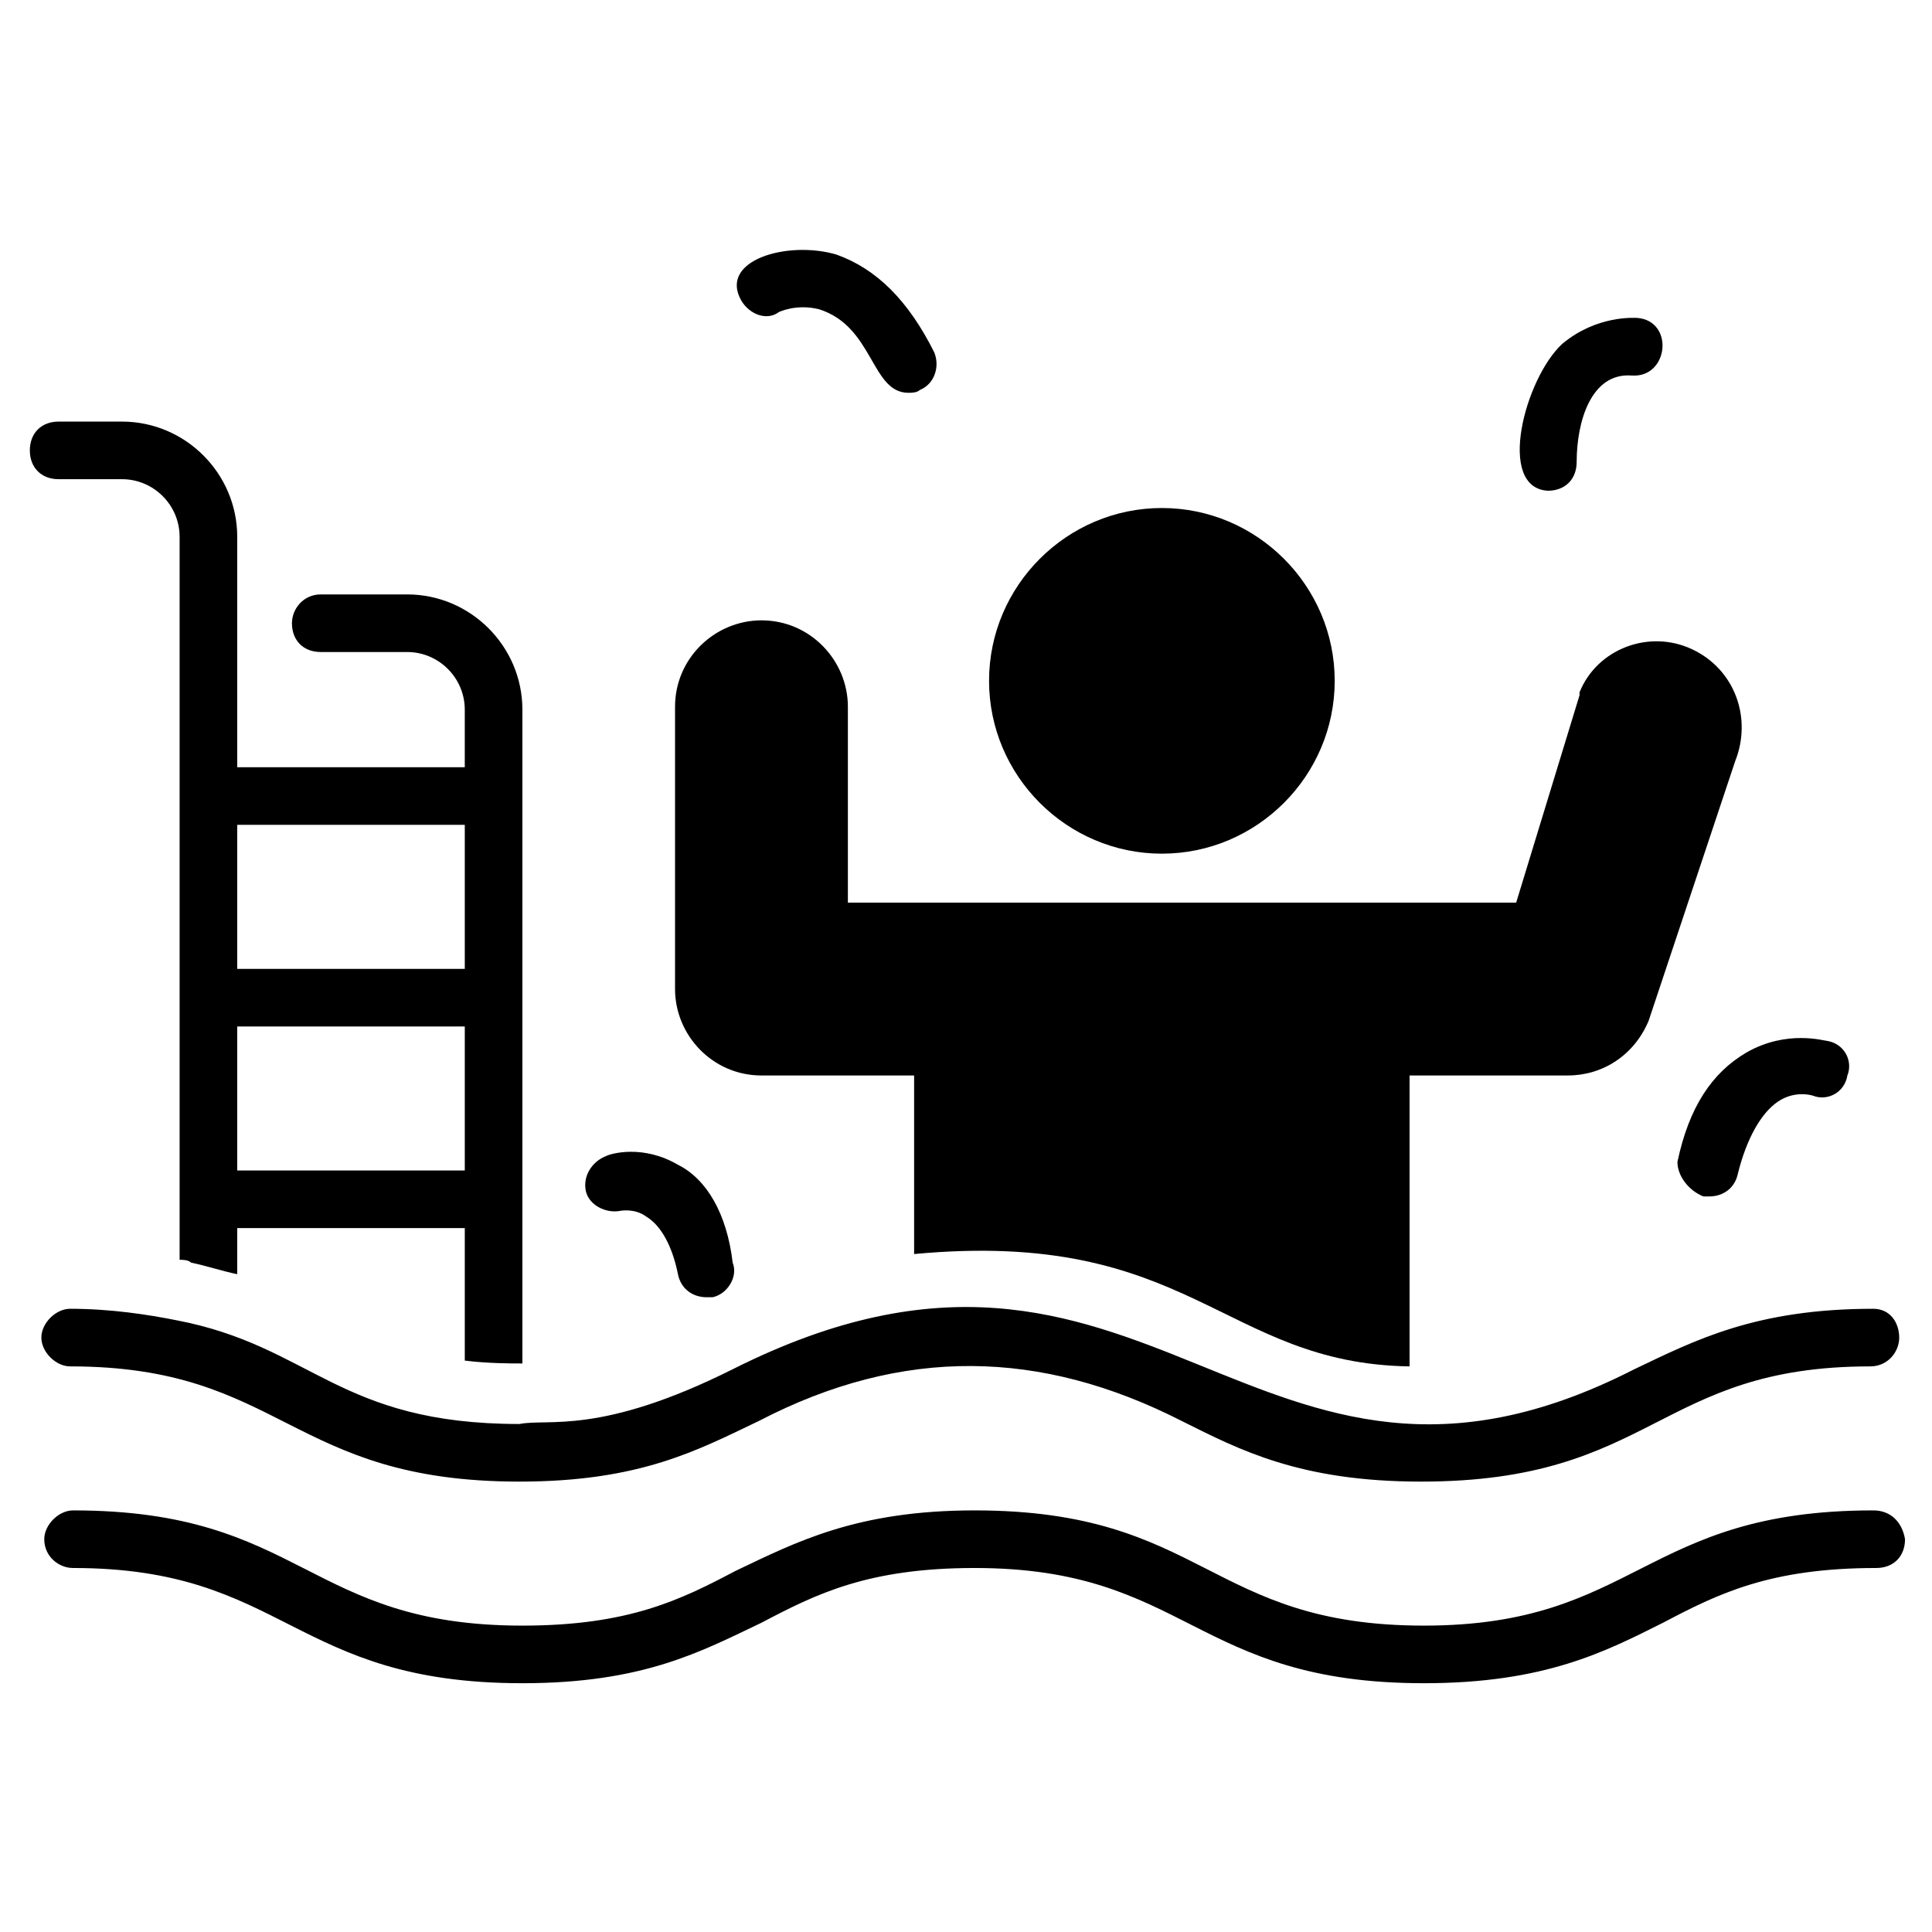 <?xml version="1.0" encoding="UTF-8"?>
<!-- Uploaded to: ICON Repo, www.iconrepo.com, Generator: ICON Repo Mixer Tools -->
<svg fill="#000000" width="800px" height="800px" version="1.1" viewBox="144 144 512 512" xmlns="http://www.w3.org/2000/svg">
 <g>
  <path d="m640.45 544.27c-61.066 0-62.594 30.535-119.08 30.535-57.25 0-58.016-30.535-119.08-30.535-31.297 0-47.328 8.398-63.359 16.031-14.504 7.633-28.242 14.504-56.488 14.504-57.25 0-58.016-30.535-119.08-30.535-3.816 0-7.633 3.816-7.633 7.633 0 4.582 3.816 7.633 7.633 7.633 56.488 0 58.016 30.535 119.08 30.535 32.062 0 47.328-8.398 63.359-16.031 14.504-7.633 28.242-14.504 56.488-14.504 56.488 0 58.016 30.535 119.08 30.535 32.062 0 48.09-8.398 63.359-16.031 14.504-7.633 28.242-14.504 56.488-14.504 4.582 0 7.633-3.055 7.633-7.633-0.766-4.578-3.82-7.633-8.398-7.633z"/>
  <path d="m517.55 506.11v-77.102h41.984c9.16 0 17.559-5.344 21.375-14.504l22.902-68.703c4.582-11.449 0-24.426-11.449-29.77-11.449-5.344-25.191 0-29.77 11.449v0.762l-16.793 54.961-151.15 0.004h-0.762-25.191v-51.906c0-12.215-9.922-22.902-22.902-22.902-12.215 0-22.902 9.922-22.902 22.902v74.809c0 12.215 9.922 22.902 22.902 22.902h40.457v47.324c73.281-6.867 81.68 29.008 131.3 29.773z"/>
  <path d="m640.45 490.84c-31.297 0-47.328 8.398-63.359 16.031-101.52 51.906-128.24-55.723-238.93 0-35.113 17.559-48.855 12.977-56.488 14.504-48.09 0-54.961-20.609-90.84-27.48-7.633-1.527-17.559-3.055-28.242-3.055-3.816 0-7.633 3.816-7.633 7.633s3.816 7.633 7.633 7.633c56.488 0 58.016 30.535 119.08 30.535 32.062 0 47.328-8.398 63.359-16.031 38.168-19.848 74.809-19.082 112.21 0 15.266 7.633 31.297 16.031 63.359 16.031 61.832 0 62.594-30.535 119.08-30.535 4.582 0 7.633-3.816 7.633-7.633 0.004-3.816-2.289-7.633-6.867-7.633z"/>
  <path d="m451.91 370.23c25.191 0 45.801-20.609 45.801-45.801 0-25.191-20.609-45.801-45.801-45.801s-45.801 20.609-45.801 45.801c0 25.191 20.609 45.801 45.801 45.801z"/>
  <path d="m554.2 274.05c4.582 0 7.633-3.055 7.633-7.633 0-10.688 3.816-23.664 14.504-22.902 9.922 0.762 11.449-14.504 1.527-15.266-0.762 0-10.688-0.762-19.848 6.871-9.922 9.16-17.559 38.164-3.816 38.93z"/>
  <path d="m350.38 226.72s4.582-2.289 10.688-0.762c14.504 4.582 13.742 22.137 23.664 22.137 0.762 0 2.289 0 3.055-0.762 3.816-1.527 5.344-6.106 3.816-9.922-6.871-13.742-15.266-22.137-25.953-25.953-12.977-3.816-31.297 1.527-25.191 12.215 2.285 3.809 6.867 5.336 9.922 3.047z"/>
  <path d="m595.41 461.07h1.527c3.816 0 6.871-2.289 7.633-6.106 2.289-9.16 6.106-16.031 10.688-19.082 4.582-3.055 9.16-1.527 9.16-1.527 3.816 1.527 8.398-0.762 9.16-5.344 1.527-3.816-0.762-8.398-5.344-9.16-0.762 0-10.688-3.055-21.375 3.055-9.16 5.344-15.266 14.504-18.32 29.008 0.004 3.812 3.055 7.629 6.871 9.156z"/>
  <path d="m323.66 452.67c-9.16-5.344-17.559-3.055-19.082-2.289-3.816 1.527-6.106 5.344-5.344 9.16 0.762 3.816 5.344 6.106 9.16 5.344 0 0 3.816-0.762 6.871 1.527 3.816 2.289 6.871 7.633 8.398 15.266 0.762 3.816 3.816 6.106 7.633 6.106h1.527c3.816-0.762 6.871-5.344 5.344-9.16-1.531-12.977-6.875-22.137-14.508-25.953z"/>
  <path d="m159.54 270.99h16.793c8.398 0 15.266 6.871 15.266 15.266v191.6c0.762 0 2.289 0 3.055 0.762 3.816 0.762 8.398 2.289 12.215 3.055v-12.215h60.305v35.113c6.106 0.762 12.215 0.762 15.266 0.762v-173.27c0-16.793-13.742-30.535-30.535-30.535h-22.902c-4.582 0-7.633 3.816-7.633 7.633 0 4.582 3.055 7.633 7.633 7.633h22.902c8.398 0 15.266 6.871 15.266 15.266v15.266l-60.301 0.004v-61.066c0-16.793-13.742-30.535-30.535-30.535h-16.793c-4.582 0-7.633 3.055-7.633 7.633s3.055 7.633 7.633 7.633zm47.328 91.602h60.305v38.168h-60.305zm0 53.434h60.305v38.168h-60.305z"/>
 </g>
</svg>